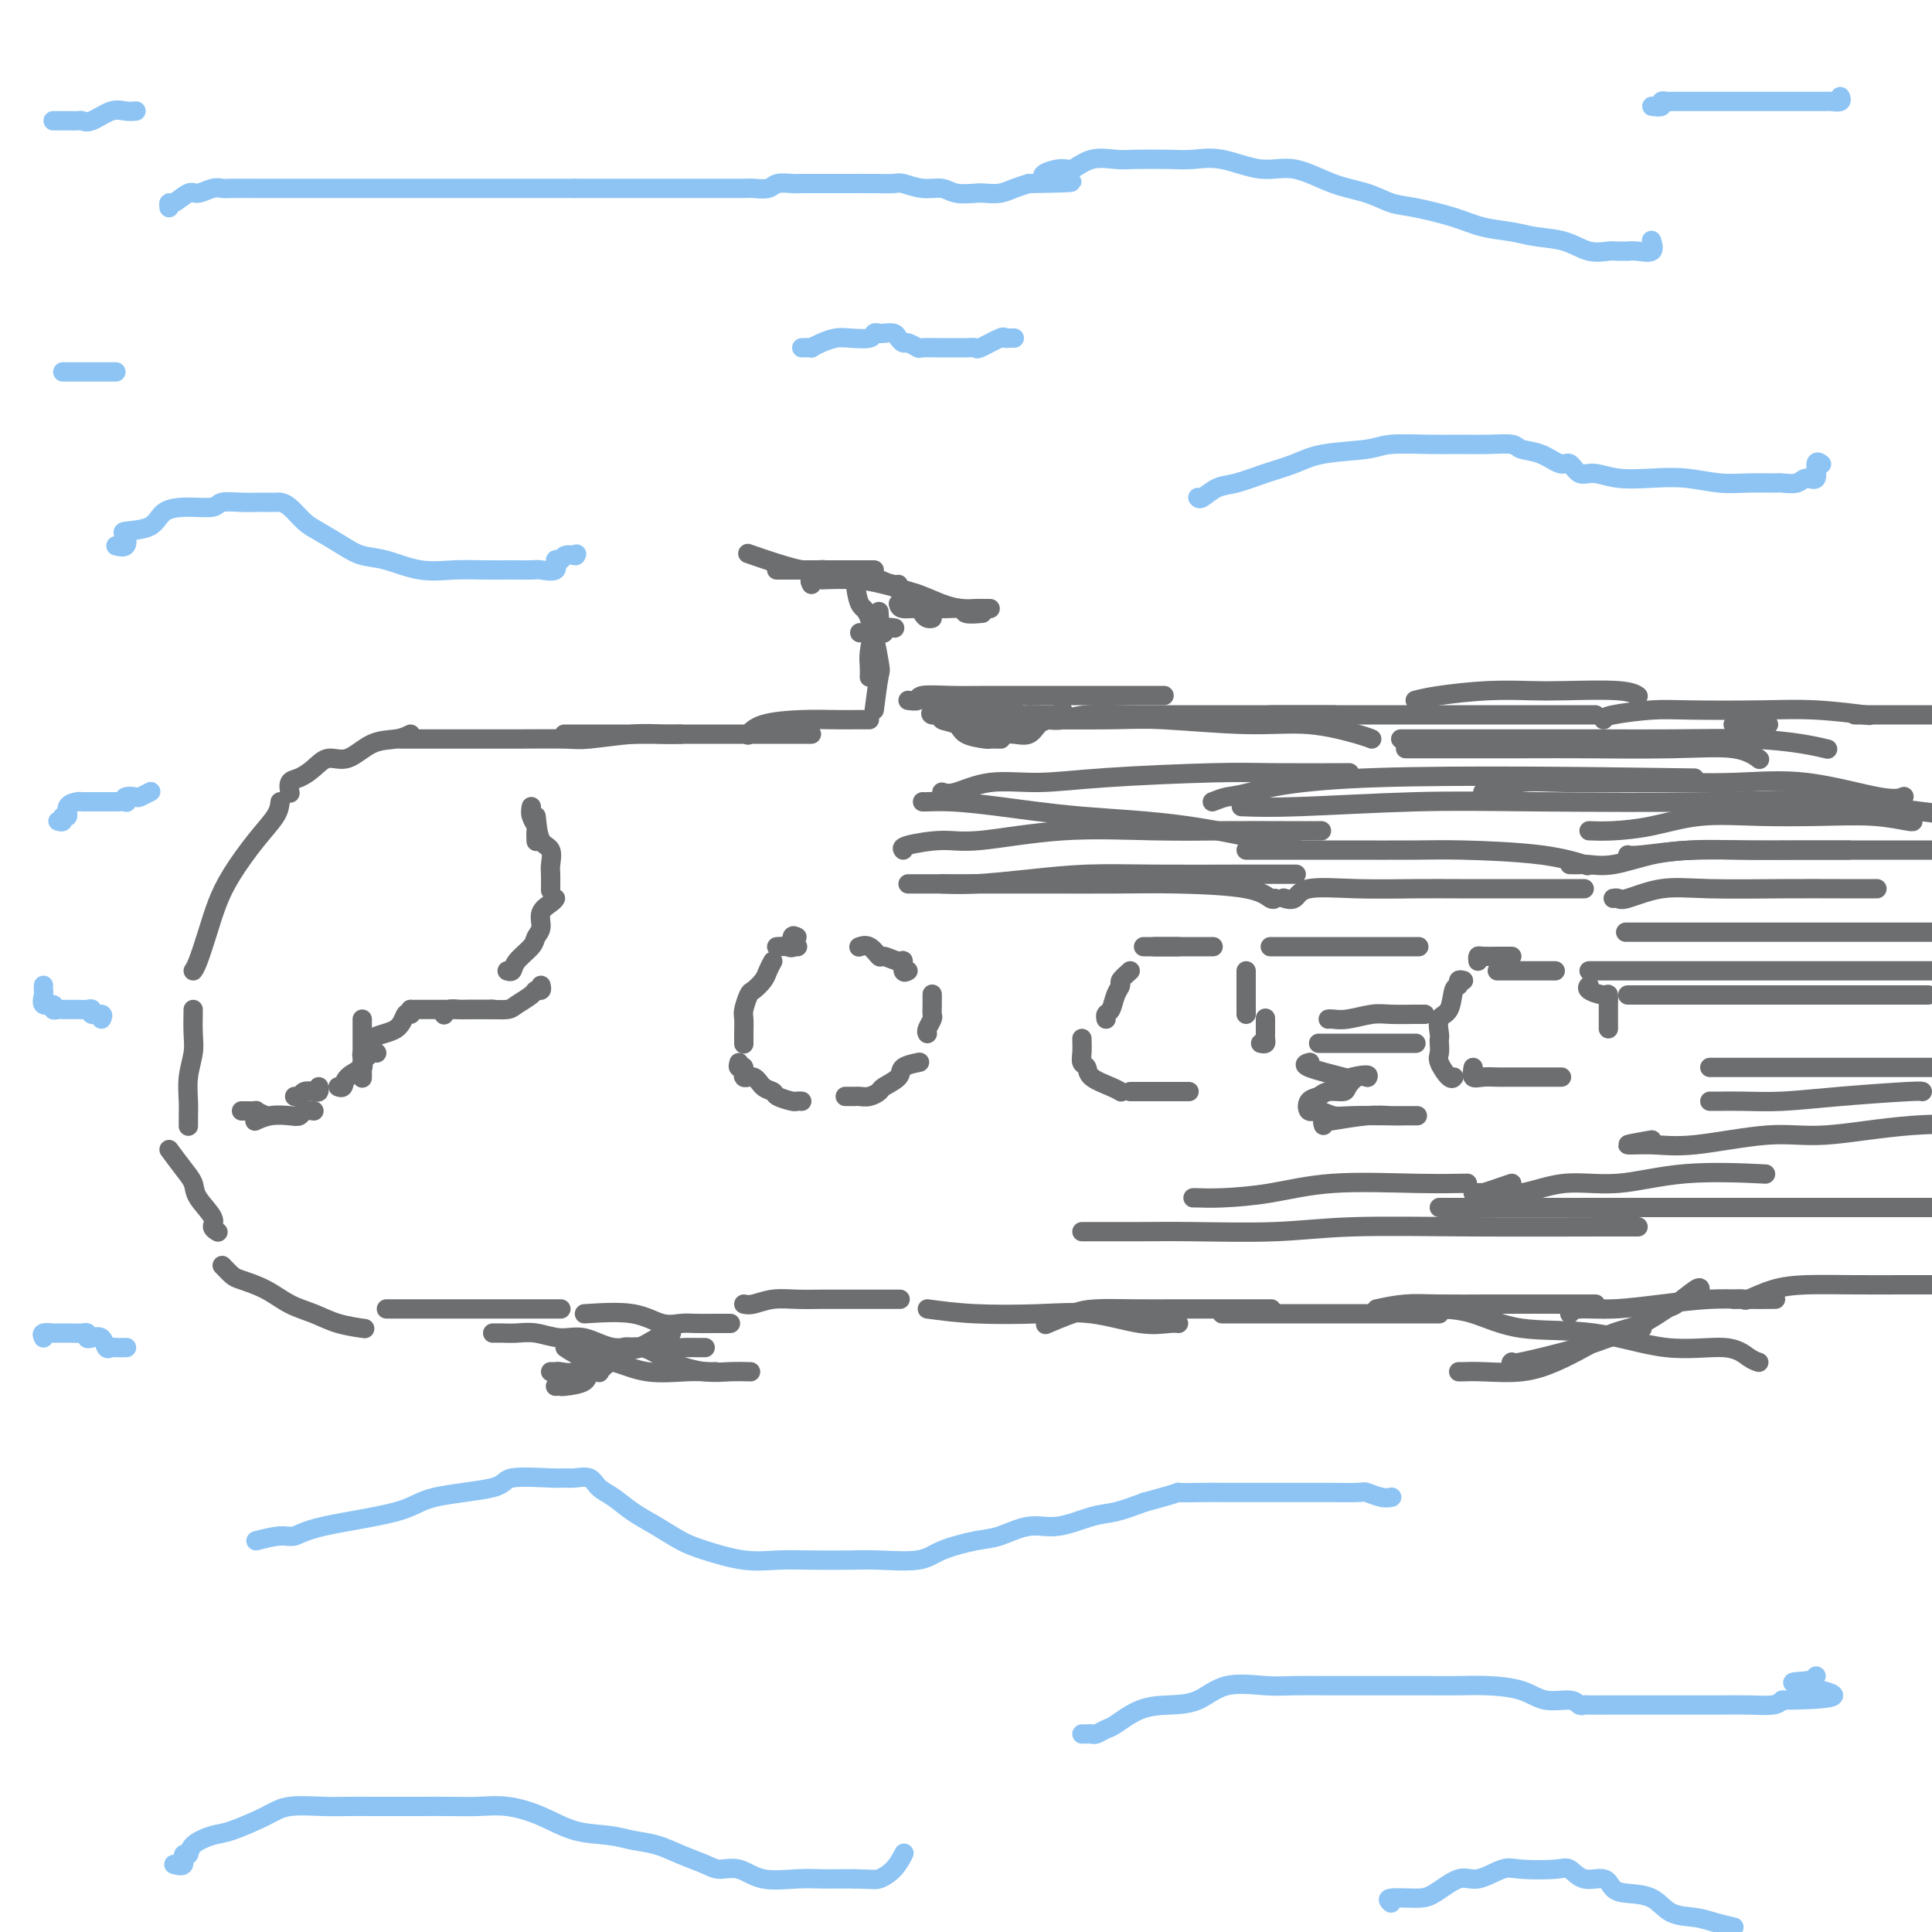 <svg viewBox='0 0 400 400' version='1.1' xmlns='http://www.w3.org/2000/svg' xmlns:xlink='http://www.w3.org/1999/xlink'><g fill='none' stroke='#6D6E70' stroke-width='4' stroke-linecap='round' stroke-linejoin='round'><path d='M180,149c-0.812,0.001 -1.624,0.002 -2,0c-0.376,-0.002 -0.315,-0.007 -1,0c-0.685,0.007 -2.117,0.027 -4,0c-1.883,-0.027 -4.216,-0.100 -7,0c-2.784,0.100 -6.019,0.373 -8,1c-1.981,0.627 -2.709,1.608 -3,2c-0.291,0.392 -0.146,0.196 0,0'/><path d='M168,152c-0.923,0.000 -1.847,0.000 -3,0c-1.153,0.000 -2.536,0.000 -4,0c-1.464,0.000 -3.011,0.000 -5,0c-1.989,0.000 -4.421,0.000 -7,0c-2.579,0.000 -5.304,0.000 -8,0c-2.696,0.000 -5.362,0.000 -9,0c-3.638,0.000 -8.249,0.000 -11,0c-2.751,0.000 -3.643,0.000 -4,0c-0.357,0.000 -0.178,0.000 0,0'/><path d='M141,152c-1.261,0.030 -2.521,0.061 -4,0c-1.479,-0.061 -3.176,-0.212 -6,0c-2.824,0.212 -6.775,0.789 -9,1c-2.225,0.211 -2.726,0.057 -5,0c-2.274,-0.057 -6.322,-0.015 -10,0c-3.678,0.015 -6.985,0.004 -10,0c-3.015,-0.004 -5.736,-0.001 -8,0c-2.264,0.001 -4.071,0.000 -5,0c-0.929,-0.000 -0.980,-0.000 -1,0c-0.020,0.000 -0.010,0.000 0,0'/><path d='M85,152c-0.826,0.404 -1.652,0.807 -3,1c-1.348,0.193 -3.218,0.174 -5,1c-1.782,0.826 -3.476,2.496 -5,3c-1.524,0.504 -2.878,-0.159 -4,0c-1.122,0.159 -2.013,1.139 -3,2c-0.987,0.861 -2.069,1.602 -3,2c-0.931,0.398 -1.712,0.453 -2,1c-0.288,0.547 -0.082,1.585 0,2c0.082,0.415 0.041,0.208 0,0'/><path d='M58,166c-0.100,0.875 -0.201,1.750 -1,3c-0.799,1.250 -2.298,2.873 -4,5c-1.702,2.127 -3.609,4.756 -5,7c-1.391,2.244 -2.268,4.104 -3,6c-0.732,1.896 -1.320,3.828 -2,6c-0.680,2.172 -1.452,4.585 -2,6c-0.548,1.415 -0.871,1.833 -1,2c-0.129,0.167 -0.065,0.084 0,0'/><path d='M40,209c-0.030,1.777 -0.061,3.553 0,5c0.061,1.447 0.212,2.563 0,4c-0.212,1.437 -0.789,3.194 -1,5c-0.211,1.806 -0.057,3.659 0,5c0.057,1.341 0.015,2.169 0,3c-0.015,0.831 -0.004,1.666 0,2c0.004,0.334 0.002,0.167 0,0'/><path d='M35,238c1.047,1.413 2.094,2.826 3,4c0.906,1.174 1.672,2.108 2,3c0.328,0.892 0.218,1.742 1,3c0.782,1.258 2.457,2.925 3,4c0.543,1.075 -0.046,1.559 0,2c0.046,0.441 0.727,0.840 1,1c0.273,0.160 0.136,0.080 0,0'/><path d='M46,262c0.739,0.772 1.477,1.543 2,2c0.523,0.457 0.830,0.598 2,1c1.170,0.402 3.204,1.064 5,2c1.796,0.936 3.354,2.146 5,3c1.646,0.854 3.379,1.353 5,2c1.621,0.647 3.129,1.444 5,2c1.871,0.556 4.106,0.873 5,1c0.894,0.127 0.447,0.063 0,0'/><path d='M80,271c1.780,0.000 3.560,0.000 5,0c1.440,0.000 2.539,0.000 5,0c2.461,0.000 6.285,0.000 9,0c2.715,-0.000 4.321,0.000 6,0c1.679,0.000 3.429,0.000 5,0c1.571,0.000 2.961,0.000 4,0c1.039,0.000 1.725,0.000 2,0c0.275,0.000 0.137,0.000 0,0'/><path d='M121,272c3.651,-0.226 7.302,-0.453 10,0c2.698,0.453 4.443,1.585 6,2c1.557,0.415 2.925,0.111 4,0c1.075,-0.111 1.855,-0.030 3,0c1.145,0.030 2.654,0.008 4,0c1.346,-0.008 2.527,-0.002 3,0c0.473,0.002 0.236,0.001 0,0'/><path d='M154,270c0.511,0.113 1.022,0.226 2,0c0.978,-0.226 2.423,-0.793 4,-1c1.577,-0.207 3.285,-0.056 5,0c1.715,0.056 3.437,0.015 5,0c1.563,-0.015 2.966,-0.004 5,0c2.034,0.004 4.700,0.001 6,0c1.300,-0.001 1.235,-0.000 2,0c0.765,0.000 2.362,0.000 3,0c0.638,-0.000 0.319,-0.000 0,0'/><path d='M192,271c3.019,0.406 6.037,0.813 10,1c3.963,0.187 8.869,0.155 13,0c4.131,-0.155 7.485,-0.434 11,0c3.515,0.434 7.190,1.580 10,2c2.810,0.420 4.757,0.113 6,0c1.243,-0.113 1.784,-0.032 2,0c0.216,0.032 0.108,0.016 0,0'/><path d='M217,274c-0.464,0.196 -0.928,0.392 0,0c0.928,-0.392 3.247,-1.373 5,-2c1.753,-0.627 2.940,-0.900 5,-1c2.060,-0.100 4.993,-0.027 8,0c3.007,0.027 6.087,0.007 9,0c2.913,-0.007 5.657,-0.002 9,0c3.343,0.002 7.285,0.001 9,0c1.715,-0.001 1.204,-0.000 1,0c-0.204,0.000 -0.102,0.000 0,0'/><path d='M253,272c0.797,0.000 1.593,0.000 3,0c1.407,0.000 3.423,0.000 6,0c2.577,0.000 5.713,-0.000 9,0c3.287,0.000 6.723,0.000 10,0c3.277,0.000 6.394,0.000 9,0c2.606,0.000 4.702,0.000 6,0c1.298,0.000 1.800,0.000 2,0c0.200,0.000 0.100,0.000 0,0'/><path d='M285,271c2.009,-0.423 4.017,-0.845 6,-1c1.983,-0.155 3.940,-0.041 7,0c3.060,0.041 7.223,0.011 10,0c2.777,-0.011 4.167,-0.003 7,0c2.833,0.003 7.109,0.001 10,0c2.891,-0.001 4.397,-0.000 5,0c0.603,0.000 0.301,0.000 0,0'/><path d='M325,272c0.286,-0.445 0.573,-0.890 2,-1c1.427,-0.110 3.995,0.114 7,0c3.005,-0.114 6.449,-0.566 10,-1c3.551,-0.434 7.210,-0.848 10,-1c2.790,-0.152 4.713,-0.041 7,0c2.287,0.041 4.939,0.012 6,0c1.061,-0.012 0.530,-0.006 0,0'/><path d='M188,145c0.875,0.113 1.750,0.226 2,0c0.250,-0.226 -0.127,-0.793 1,-1c1.127,-0.207 3.756,-0.056 6,0c2.244,0.056 4.104,0.015 8,0c3.896,-0.015 9.828,-0.004 14,0c4.172,0.004 6.582,0.001 10,0c3.418,-0.001 7.843,-0.000 10,0c2.157,0.000 2.045,0.000 2,0c-0.045,-0.000 -0.022,-0.000 0,0'/><path d='M217,149c0.908,0.113 1.816,0.226 3,0c1.184,-0.226 2.644,-0.793 5,-1c2.356,-0.207 5.607,-0.056 9,0c3.393,0.056 6.927,0.015 10,0c3.073,-0.015 5.685,-0.004 10,0c4.315,0.004 10.332,0.001 14,0c3.668,-0.001 4.988,-0.000 6,0c1.012,0.000 1.718,0.000 2,0c0.282,-0.000 0.141,-0.000 0,0'/><path d='M263,148c0.658,0.000 1.315,0.000 3,0c1.685,0.000 4.397,0.000 8,0c3.603,0.000 8.095,0.000 12,0c3.905,0.000 7.222,0.000 12,0c4.778,0.000 11.017,0.000 17,0c5.983,0.000 11.709,0.000 14,0c2.291,0.000 1.145,0.000 0,0'/><path d='M293,145c1.219,-0.310 2.437,-0.620 5,-1c2.563,-0.380 6.470,-0.830 10,-1c3.530,-0.170 6.683,-0.059 9,0c2.317,0.059 3.796,0.067 7,0c3.204,-0.067 8.132,-0.210 11,0c2.868,0.210 3.677,0.774 4,1c0.323,0.226 0.162,0.113 0,0'/><path d='M332,149c0.089,-0.310 0.177,-0.620 2,-1c1.823,-0.380 5.380,-0.830 8,-1c2.620,-0.170 4.304,-0.059 8,0c3.696,0.059 9.403,0.067 14,0c4.597,-0.067 8.084,-0.210 12,0c3.916,0.210 8.262,0.774 10,1c1.738,0.226 0.869,0.113 0,0'/><path d='M165,196c0.111,0.000 0.222,0.000 0,0c-0.222,0.000 -0.778,0.000 -1,0c-0.222,0.000 -0.111,0.000 0,0'/><path d='M160,199c-0.364,0.677 -0.728,1.354 -1,2c-0.272,0.646 -0.451,1.260 -1,2c-0.549,0.740 -1.468,1.605 -2,2c-0.532,0.395 -0.679,0.320 -1,1c-0.321,0.680 -0.818,2.116 -1,3c-0.182,0.884 -0.049,1.216 0,2c0.049,0.784 0.013,2.019 0,3c-0.013,0.981 -0.004,1.709 0,2c0.004,0.291 0.002,0.146 0,0'/><path d='M153,220c-0.126,0.487 -0.253,0.974 0,1c0.253,0.026 0.884,-0.411 1,0c0.116,0.411 -0.283,1.668 0,2c0.283,0.332 1.249,-0.261 2,0c0.751,0.261 1.286,1.376 2,2c0.714,0.624 1.607,0.756 2,1c0.393,0.244 0.288,0.601 1,1c0.712,0.399 2.242,0.839 3,1c0.758,0.161 0.742,0.043 1,0c0.258,-0.043 0.788,-0.012 1,0c0.212,0.012 0.106,0.006 0,0'/><path d='M175,227c0.328,-0.002 0.655,-0.004 1,0c0.345,0.004 0.706,0.013 1,0c0.294,-0.013 0.521,-0.048 1,0c0.479,0.048 1.211,0.178 2,0c0.789,-0.178 1.634,-0.664 2,-1c0.366,-0.336 0.253,-0.521 1,-1c0.747,-0.479 2.355,-1.252 3,-2c0.645,-0.748 0.328,-1.471 1,-2c0.672,-0.529 2.335,-0.866 3,-1c0.665,-0.134 0.333,-0.067 0,0'/><path d='M192,214c-0.113,-0.215 -0.226,-0.429 0,-1c0.226,-0.571 0.793,-1.498 1,-2c0.207,-0.502 0.056,-0.578 0,-1c-0.056,-0.422 -0.015,-1.191 0,-2c0.015,-0.809 0.004,-1.660 0,-2c-0.004,-0.340 -0.002,-0.170 0,0'/><path d='M188,201c-0.430,0.236 -0.860,0.472 -1,0c-0.140,-0.472 0.009,-1.651 0,-2c-0.009,-0.349 -0.178,0.131 -1,0c-0.822,-0.131 -2.298,-0.872 -3,-1c-0.702,-0.128 -0.632,0.357 -1,0c-0.368,-0.357 -1.176,-1.558 -2,-2c-0.824,-0.442 -1.664,-0.126 -2,0c-0.336,0.126 -0.168,0.063 0,0'/><path d='M165,194c-0.437,-0.226 -0.874,-0.453 -1,0c-0.126,0.453 0.059,1.585 0,2c-0.059,0.415 -0.362,0.112 -1,0c-0.638,-0.112 -1.611,-0.032 -2,0c-0.389,0.032 -0.195,0.016 0,0'/><path d='M234,201c-0.870,0.770 -1.739,1.540 -2,2c-0.261,0.460 0.088,0.610 0,1c-0.088,0.390 -0.612,1.019 -1,2c-0.388,0.981 -0.640,2.315 -1,3c-0.360,0.685 -0.828,0.723 -1,1c-0.172,0.277 -0.049,0.793 0,1c0.049,0.207 0.025,0.103 0,0'/><path d='M224,215c0.030,1.059 0.060,2.119 0,3c-0.060,0.881 -0.208,1.585 0,2c0.208,0.415 0.774,0.542 1,1c0.226,0.458 0.112,1.246 1,2c0.888,0.754 2.778,1.472 4,2c1.222,0.528 1.778,0.865 2,1c0.222,0.135 0.111,0.067 0,0'/><path d='M234,226c0.329,0.000 0.658,0.000 1,0c0.342,0.000 0.696,-0.000 1,0c0.304,0.000 0.558,0.000 1,0c0.442,0.000 1.071,0.000 2,0c0.929,0.000 2.156,0.000 3,0c0.844,0.000 1.304,0.000 2,0c0.696,0.000 1.627,0.000 2,0c0.373,0.000 0.186,0.000 0,0'/><path d='M261,216c0.423,0.087 0.845,0.174 1,0c0.155,-0.174 0.041,-0.607 0,-1c-0.041,-0.393 -0.011,-0.744 0,-1c0.011,-0.256 0.003,-0.415 0,-1c-0.003,-0.585 -0.001,-1.596 0,-2c0.001,-0.404 0.000,-0.202 0,0'/><path d='M244,196c-0.797,0.000 -1.594,0.000 -2,0c-0.406,0.000 -0.421,0.000 -1,0c-0.579,0.000 -1.722,0.000 -2,0c-0.278,0.000 0.310,0.000 0,0c-0.310,0.000 -1.517,0.000 -2,0c-0.483,0.000 -0.241,0.000 0,0'/><path d='M239,196c0.561,0.000 1.123,0.000 2,0c0.877,0.000 2.071,0.000 3,0c0.929,0.000 1.594,0.000 2,0c0.406,0.000 0.552,0.000 1,0c0.448,0.000 1.198,0.000 2,0c0.802,0.000 1.658,0.000 2,0c0.342,0.000 0.171,0.000 0,0'/><path d='M258,201c0.000,0.771 0.000,1.541 0,2c0.000,0.459 0.000,0.606 0,1c0.000,0.394 0.000,1.033 0,2c-0.000,0.967 0.000,2.260 0,3c0.000,0.740 0.000,0.926 0,1c0.000,0.074 0.000,0.037 0,0'/><path d='M303,203c-0.449,-0.113 -0.898,-0.225 -1,0c-0.102,0.225 0.145,0.789 0,1c-0.145,0.211 -0.680,0.070 -1,1c-0.320,0.930 -0.426,2.931 -1,4c-0.574,1.069 -1.618,1.207 -2,2c-0.382,0.793 -0.104,2.241 0,3c0.104,0.759 0.034,0.827 0,1c-0.034,0.173 -0.034,0.449 0,1c0.034,0.551 0.100,1.377 0,2c-0.100,0.623 -0.367,1.043 0,2c0.367,0.957 1.368,2.450 2,3c0.632,0.550 0.895,0.157 1,0c0.105,-0.157 0.053,-0.079 0,0'/><path d='M305,221c-0.146,0.845 -0.292,1.691 0,2c0.292,0.309 1.022,0.083 2,0c0.978,-0.083 2.204,-0.022 3,0c0.796,0.022 1.163,0.006 2,0c0.837,-0.006 2.144,-0.002 3,0c0.856,0.002 1.260,0.000 2,0c0.740,-0.000 1.815,-0.000 3,0c1.185,0.000 2.482,0.000 3,0c0.518,-0.000 0.259,-0.000 0,0'/><path d='M333,213c0.000,-0.759 0.000,-1.517 0,-2c-0.000,-0.483 -0.001,-0.689 0,-1c0.001,-0.311 0.003,-0.727 0,-1c-0.003,-0.273 -0.011,-0.402 0,-1c0.011,-0.598 0.042,-1.663 0,-2c-0.042,-0.337 -0.155,0.054 -1,0c-0.845,-0.054 -2.420,-0.553 -3,-1c-0.580,-0.447 -0.166,-0.842 0,-1c0.166,-0.158 0.083,-0.079 0,0'/><path d='M322,201c-1.079,0.000 -2.159,0.000 -3,0c-0.841,0.000 -1.445,-0.000 -2,0c-0.555,0.000 -1.063,0.000 -2,0c-0.937,0.000 -2.303,0.000 -3,0c-0.697,0.000 -0.726,0.000 -1,0c-0.274,0.000 -0.793,0.000 -1,0c-0.207,0.000 -0.104,0.000 0,0'/><path d='M306,199c-0.036,-0.423 -0.073,-0.845 0,-1c0.073,-0.155 0.254,-0.041 1,0c0.746,0.041 2.056,0.011 3,0c0.944,-0.011 1.524,-0.003 2,0c0.476,0.003 0.850,0.001 1,0c0.150,-0.001 0.075,-0.000 0,0'/><path d='M180,140c-0.006,0.168 -0.012,0.335 0,0c0.012,-0.335 0.042,-1.173 0,-2c-0.042,-0.827 -0.155,-1.644 0,-3c0.155,-1.356 0.578,-3.250 1,-4c0.422,-0.750 0.844,-0.356 1,-1c0.156,-0.644 0.044,-2.327 0,-3c-0.044,-0.673 -0.022,-0.337 0,0'/><path d='M181,147c0.376,-2.877 0.752,-5.754 1,-7c0.248,-1.246 0.368,-0.859 0,-3c-0.368,-2.141 -1.223,-6.808 -2,-9c-0.777,-2.192 -1.476,-1.907 -2,-3c-0.524,-1.093 -0.872,-3.563 -1,-5c-0.128,-1.437 -0.037,-1.839 0,-2c0.037,-0.161 0.018,-0.080 0,0'/><path d='M178,131c0.653,0.008 1.307,0.016 2,0c0.693,-0.016 1.426,-0.057 2,0c0.574,0.057 0.989,0.211 1,0c0.011,-0.211 -0.382,-0.788 0,-1c0.382,-0.212 1.538,-0.061 2,0c0.462,0.061 0.231,0.030 0,0'/><path d='M186,121c0.096,0.131 0.192,0.262 -1,0c-1.192,-0.262 -3.673,-0.919 -5,-1c-1.327,-0.081 -1.499,0.412 -3,0c-1.501,-0.412 -4.330,-1.729 -6,-2c-1.670,-0.271 -2.180,0.504 -5,0c-2.820,-0.504 -7.948,-2.287 -10,-3c-2.052,-0.713 -1.026,-0.357 0,0'/><path d='M181,118c-0.040,0.000 -0.079,0.000 -1,0c-0.921,0.000 -2.723,-0.000 -4,0c-1.277,0.000 -2.030,-0.000 -3,0c-0.970,0.000 -2.158,0.000 -3,0c-0.842,0.000 -1.338,0.000 -2,0c-0.662,0.000 -1.491,0.000 -2,0c-0.509,-0.000 -0.697,0.000 -1,0c-0.303,0.000 -0.720,0.000 -1,0c-0.280,0.000 -0.421,0.000 -1,0c-0.579,0.000 -1.594,0.000 -2,0c-0.406,0.000 -0.203,0.000 0,0'/><path d='M186,125c0.107,0.445 0.215,0.890 1,1c0.785,0.110 2.249,-0.114 3,0c0.751,0.114 0.789,0.567 1,1c0.211,0.433 0.595,0.847 1,1c0.405,0.153 0.830,0.044 1,0c0.170,-0.044 0.085,-0.022 0,0'/><path d='M168,121c-0.235,-0.421 -0.471,-0.843 0,-1c0.471,-0.157 1.647,-0.050 2,0c0.353,0.050 -0.118,0.044 1,0c1.118,-0.044 3.825,-0.127 6,0c2.175,0.127 3.818,0.465 6,1c2.182,0.535 4.903,1.268 7,2c2.097,0.732 3.571,1.464 5,2c1.429,0.536 2.814,0.876 4,1c1.186,0.124 2.174,0.033 3,0c0.826,-0.033 1.492,-0.009 2,0c0.508,0.009 0.860,0.003 1,0c0.140,-0.003 0.070,-0.001 0,0'/><path d='M177,120c0.064,0.056 0.129,0.113 1,0c0.871,-0.113 2.549,-0.394 4,0c1.451,0.394 2.677,1.464 4,2c1.323,0.536 2.744,0.540 4,1c1.256,0.460 2.348,1.377 3,2c0.652,0.623 0.865,0.951 2,1c1.135,0.049 3.191,-0.183 4,0c0.809,0.183 0.372,0.780 1,1c0.628,0.220 2.322,0.063 3,0c0.678,-0.063 0.339,-0.031 0,0'/><path d='M193,147c-0.249,0.449 -0.498,0.897 0,1c0.498,0.103 1.742,-0.140 2,0c0.258,0.140 -0.469,0.665 0,1c0.469,0.335 2.133,0.482 3,1c0.867,0.518 0.937,1.407 2,2c1.063,0.593 3.120,0.891 4,1c0.880,0.109 0.583,0.029 1,0c0.417,-0.029 1.548,-0.008 2,0c0.452,0.008 0.226,0.004 0,0'/><path d='M203,152c0.153,-0.004 0.306,-0.008 1,0c0.694,0.008 1.929,0.027 3,0c1.071,-0.027 1.978,-0.101 3,0c1.022,0.101 2.158,0.377 3,0c0.842,-0.377 1.389,-1.408 2,-2c0.611,-0.592 1.288,-0.746 2,-1c0.712,-0.254 1.461,-0.607 2,-1c0.539,-0.393 0.868,-0.827 1,-1c0.132,-0.173 0.066,-0.087 0,0'/><path d='M215,148c-0.308,0.022 -0.616,0.044 -1,0c-0.384,-0.044 -0.845,-0.155 -1,0c-0.155,0.155 -0.005,0.578 -1,1c-0.995,0.422 -3.136,0.845 -4,1c-0.864,0.155 -0.453,0.041 -1,0c-0.547,-0.041 -2.054,-0.011 -3,0c-0.946,0.011 -1.332,0.003 -2,0c-0.668,-0.003 -1.620,-0.001 -2,0c-0.380,0.001 -0.190,0.000 0,0'/><path d='M199,147c0.128,0.000 0.255,0.000 1,0c0.745,0.000 2.107,0.000 3,0c0.893,0.000 1.317,0.000 2,0c0.683,0.000 1.624,0.000 2,0c0.376,0.000 0.188,0.000 0,0'/><path d='M203,147c0.019,0.016 0.039,0.033 -1,0c-1.039,-0.033 -3.136,-0.114 -4,0c-0.864,0.114 -0.493,0.423 -1,0c-0.507,-0.423 -1.891,-1.577 -2,-2c-0.109,-0.423 1.057,-0.113 2,0c0.943,0.113 1.664,0.030 3,0c1.336,-0.030 3.286,-0.008 5,0c1.714,0.008 3.192,0.002 4,0c0.808,-0.002 0.945,-0.001 1,0c0.055,0.001 0.027,0.000 0,0'/><path d='M210,148c0.837,0.000 1.675,0.000 2,0c0.325,0.000 0.139,0.000 1,0c0.861,0.000 2.770,0.000 4,0c1.230,0.000 1.780,0.000 2,0c0.220,0.000 0.110,0.000 0,0'/><path d='M110,167c-0.113,0.633 -0.226,1.266 0,2c0.226,0.734 0.793,1.568 1,2c0.207,0.432 0.056,0.463 0,1c-0.056,0.537 -0.016,1.582 0,2c0.016,0.418 0.008,0.209 0,0'/><path d='M111,169c0.196,1.968 0.392,3.936 1,5c0.608,1.064 1.627,1.224 2,2c0.373,0.776 0.100,2.167 0,3c-0.100,0.833 -0.027,1.109 0,2c0.027,0.891 0.008,2.397 0,3c-0.008,0.603 -0.004,0.301 0,0'/><path d='M115,186c-0.189,0.274 -0.377,0.548 -1,1c-0.623,0.452 -1.680,1.083 -2,2c-0.320,0.917 0.097,2.120 0,3c-0.097,0.880 -0.709,1.437 -1,2c-0.291,0.563 -0.260,1.131 -1,2c-0.740,0.869 -2.250,2.037 -3,3c-0.750,0.963 -0.740,1.721 -1,2c-0.260,0.279 -0.788,0.080 -1,0c-0.212,-0.080 -0.106,-0.040 0,0'/><path d='M112,204c0.105,0.439 0.209,0.878 0,1c-0.209,0.122 -0.733,-0.072 -1,0c-0.267,0.072 -0.279,0.412 -1,1c-0.721,0.588 -2.152,1.426 -3,2c-0.848,0.574 -1.113,0.885 -2,1c-0.887,0.115 -2.396,0.033 -3,0c-0.604,-0.033 -0.302,-0.016 0,0'/><path d='M102,209c-0.552,0.002 -1.104,0.004 -2,0c-0.896,-0.004 -2.135,-0.015 -3,0c-0.865,0.015 -1.356,0.056 -2,0c-0.644,-0.056 -1.443,-0.207 -2,0c-0.557,0.207 -0.874,0.774 -1,1c-0.126,0.226 -0.063,0.113 0,0'/><path d='M102,209c0.233,0.000 0.466,0.000 0,0c-0.466,0.000 -1.631,0.000 -3,0c-1.369,-0.000 -2.941,0.000 -4,0c-1.059,0.000 -1.603,0.000 -3,0c-1.397,0.000 -3.645,-0.000 -5,0c-1.355,0.000 -1.816,0.000 -2,0c-0.184,0.000 -0.092,0.000 0,0'/><path d='M85,209c0.089,0.504 0.178,1.008 0,1c-0.178,-0.008 -0.622,-0.528 -1,0c-0.378,0.528 -0.690,2.103 -2,3c-1.310,0.897 -3.619,1.117 -5,2c-1.381,0.883 -1.833,2.430 -2,3c-0.167,0.570 -0.048,0.163 0,0c0.048,-0.163 0.024,-0.081 0,0'/><path d='M75,211c0.000,0.768 0.000,1.536 0,2c0.000,0.464 0.000,0.625 0,1c0.000,0.375 0.000,0.964 0,1c0.000,0.036 0.000,-0.480 0,0c-0.000,0.480 0.000,1.957 0,3c0.000,1.043 0.000,1.651 0,2c0.000,0.349 0.000,0.440 0,1c0.000,0.560 0.000,1.589 0,2c0.000,0.411 0.000,0.206 0,0'/><path d='M78,218c-0.173,-0.208 -0.347,-0.416 -1,0c-0.653,0.416 -1.786,1.456 -2,2c-0.214,0.544 0.492,0.590 0,1c-0.492,0.410 -2.184,1.182 -3,2c-0.816,0.818 -0.758,1.682 -1,2c-0.242,0.318 -0.783,0.091 -1,0c-0.217,-0.091 -0.108,-0.045 0,0'/><path d='M66,225c0.059,0.415 0.117,0.829 0,1c-0.117,0.171 -0.410,0.098 -1,0c-0.590,-0.098 -1.478,-0.222 -2,0c-0.522,0.222 -0.679,0.791 -1,1c-0.321,0.209 -0.806,0.060 -1,0c-0.194,-0.060 -0.097,-0.030 0,0'/><path d='M65,230c-0.767,-0.111 -1.533,-0.222 -2,0c-0.467,0.222 -0.633,0.778 -1,1c-0.367,0.222 -0.935,0.112 -2,0c-1.065,-0.112 -2.626,-0.226 -4,0c-1.374,0.226 -2.562,0.792 -3,1c-0.438,0.208 -0.125,0.060 0,0c0.125,-0.060 0.063,-0.030 0,0'/><path d='M55,231c-0.898,-0.423 -1.796,-0.845 -2,-1c-0.204,-0.155 0.285,-0.041 0,0c-0.285,0.041 -1.346,0.011 -2,0c-0.654,-0.011 -0.901,-0.003 -1,0c-0.099,0.003 -0.049,0.002 0,0'/><path d='M117,279c1.166,0.793 2.332,1.585 4,2c1.668,0.415 3.838,0.451 6,1c2.162,0.549 4.317,1.611 7,2c2.683,0.389 5.894,0.104 8,0c2.106,-0.104 3.105,-0.028 4,0c0.895,0.028 1.684,0.008 2,0c0.316,-0.008 0.158,-0.004 0,0'/><path d='M102,276c0.594,-0.009 1.189,-0.019 2,0c0.811,0.019 1.839,0.066 3,0c1.161,-0.066 2.455,-0.244 4,0c1.545,0.244 3.341,0.912 5,1c1.659,0.088 3.181,-0.403 5,0c1.819,0.403 3.934,1.702 6,2c2.066,0.298 4.081,-0.403 6,0c1.919,0.403 3.741,1.912 6,3c2.259,1.088 4.956,1.756 7,2c2.044,0.244 3.435,0.066 5,0c1.565,-0.066 3.304,-0.019 4,0c0.696,0.019 0.348,0.009 0,0'/><path d='M146,279c-0.674,0.004 -1.349,0.008 -2,0c-0.651,-0.008 -1.280,-0.029 -2,0c-0.720,0.029 -1.532,0.106 -3,0c-1.468,-0.106 -3.591,-0.396 -6,0c-2.409,0.396 -5.103,1.479 -7,2c-1.897,0.521 -2.995,0.479 -4,1c-1.005,0.521 -1.916,1.604 -3,2c-1.084,0.396 -2.342,0.106 -3,0c-0.658,-0.106 -0.716,-0.029 -1,0c-0.284,0.029 -0.796,0.008 -1,0c-0.204,-0.008 -0.102,-0.004 0,0'/><path d='M139,276c-0.886,0.176 -1.773,0.352 -3,1c-1.227,0.648 -2.796,1.768 -4,2c-1.204,0.232 -2.043,-0.423 -3,0c-0.957,0.423 -2.032,1.924 -3,3c-0.968,1.076 -1.829,1.728 -2,2c-0.171,0.272 0.347,0.164 0,0c-0.347,-0.164 -1.561,-0.384 -2,0c-0.439,0.384 -0.104,1.371 -1,2c-0.896,0.629 -3.024,0.901 -4,1c-0.976,0.099 -0.801,0.027 -1,0c-0.199,-0.027 -0.771,-0.008 -1,0c-0.229,0.008 -0.114,0.004 0,0'/><path d='M293,271c1.528,-0.024 3.057,-0.047 5,0c1.943,0.047 4.301,0.165 7,1c2.699,0.835 5.738,2.388 10,3c4.262,0.612 9.748,0.283 15,1c5.252,0.717 10.269,2.479 15,3c4.731,0.521 9.175,-0.201 12,0c2.825,0.201 4.030,1.323 5,2c0.970,0.677 1.706,0.908 2,1c0.294,0.092 0.147,0.046 0,0'/><path d='M352,267c0.000,-0.331 0.000,-0.662 -1,0c-1.000,0.662 -3.000,2.316 -4,3c-1.000,0.684 -1.000,0.399 -2,1c-1.000,0.601 -3.002,2.088 -5,3c-1.998,0.912 -3.994,1.250 -6,2c-2.006,0.750 -4.022,1.914 -6,3c-1.978,1.086 -3.917,2.095 -6,3c-2.083,0.905 -4.310,1.707 -7,2c-2.690,0.293 -5.845,0.079 -8,0c-2.155,-0.079 -3.311,-0.021 -4,0c-0.689,0.021 -0.911,0.006 -1,0c-0.089,-0.006 -0.044,-0.003 0,0'/><path d='M340,275c-0.904,0.346 -1.808,0.691 -3,1c-1.192,0.309 -2.673,0.580 -4,1c-1.327,0.420 -2.500,0.989 -6,2c-3.500,1.011 -9.327,2.465 -12,3c-2.673,0.535 -2.192,0.153 -2,0c0.192,-0.153 0.096,-0.076 0,0'/><path d='M359,269c0.844,-0.053 1.687,-0.105 2,0c0.313,0.105 0.095,0.368 1,0c0.905,-0.368 2.932,-1.367 5,-2c2.068,-0.633 4.179,-0.902 7,-1c2.821,-0.098 6.354,-0.026 10,0c3.646,0.026 7.405,0.007 10,0c2.595,-0.007 4.027,-0.002 5,0c0.973,0.002 1.486,0.001 2,0'/><path d='M384,148c0.896,0.000 1.793,0.000 2,0c0.207,0.000 -0.274,0.000 0,0c0.274,0.000 1.305,0.000 3,0c1.695,0.000 4.056,0.000 6,0c1.944,0.000 3.472,0.000 5,0'/><path d='M359,150c-0.152,0.000 -0.303,0.000 0,0c0.303,0.000 1.061,0.000 2,0c0.939,0.000 2.061,0.000 3,0c0.939,0.000 1.697,0.000 2,0c0.303,0.000 0.152,0.000 0,0'/></g>
<g fill='none' stroke='#8DC4F4' stroke-width='4' stroke-linecap='round' stroke-linejoin='round'><path d='M35,43c-0.033,-0.486 -0.066,-0.971 0,-1c0.066,-0.029 0.231,0.399 1,0c0.769,-0.399 2.143,-1.623 3,-2c0.857,-0.377 1.199,0.095 2,0c0.801,-0.095 2.062,-0.758 3,-1c0.938,-0.242 1.554,-0.065 2,0c0.446,0.065 0.721,0.017 2,0c1.279,-0.017 3.561,-0.005 5,0c1.439,0.005 2.035,0.001 3,0c0.965,-0.001 2.298,-0.000 4,0c1.702,0.000 3.773,0.000 5,0c1.227,-0.000 1.611,-0.000 3,0c1.389,0.000 3.785,0.000 5,0c1.215,-0.000 1.250,-0.000 2,0c0.750,0.000 2.216,0.000 3,0c0.784,-0.000 0.886,-0.000 1,0c0.114,0.000 0.239,0.000 1,0c0.761,-0.000 2.156,-0.000 3,0c0.844,0.000 1.136,0.000 2,0c0.864,-0.000 2.299,-0.000 4,0c1.701,0.000 3.667,0.000 5,0c1.333,-0.000 2.033,-0.000 3,0c0.967,0.000 2.203,0.000 3,0c0.797,-0.000 1.157,-0.000 2,0c0.843,0.000 2.169,0.000 3,0c0.831,-0.000 1.167,-0.000 2,0c0.833,0.000 2.162,0.000 3,0c0.838,-0.000 1.183,-0.000 2,0c0.817,0.000 2.105,0.000 3,0c0.895,0.000 1.399,0.000 2,0c0.601,0.000 1.301,0.000 2,0'/><path d='M119,39c12.630,-0.000 6.706,-0.000 5,0c-1.706,0.000 0.806,0.000 2,0c1.194,-0.000 1.069,-0.000 2,0c0.931,0.000 2.917,0.000 4,0c1.083,-0.000 1.261,-0.000 2,0c0.739,0.000 2.038,0.000 4,0c1.962,-0.000 4.586,-0.000 6,0c1.414,0.000 1.618,0.000 2,0c0.382,-0.000 0.940,-0.000 2,0c1.060,0.000 2.620,0.001 3,0c0.380,-0.001 -0.419,-0.004 0,0c0.419,0.004 2.056,0.015 3,0c0.944,-0.015 1.196,-0.057 2,0c0.804,0.057 2.161,0.211 3,0c0.839,-0.211 1.158,-0.789 2,-1c0.842,-0.211 2.205,-0.057 3,0c0.795,0.057 1.023,0.015 2,0c0.977,-0.015 2.703,-0.004 4,0c1.297,0.004 2.166,-0.000 3,0c0.834,0.000 1.632,0.004 3,0c1.368,-0.004 3.304,-0.016 5,0c1.696,0.016 3.152,0.061 4,0c0.848,-0.061 1.088,-0.226 2,0c0.912,0.226 2.494,0.845 4,1c1.506,0.155 2.934,-0.154 4,0c1.066,0.154 1.769,0.770 3,1c1.231,0.230 2.990,0.073 4,0c1.010,-0.073 1.271,-0.061 2,0c0.729,0.061 1.927,0.170 3,0c1.073,-0.170 2.021,-0.620 3,-1c0.979,-0.380 1.990,-0.690 3,-1'/><path d='M213,38c15.363,-0.251 6.770,-0.379 4,-1c-2.770,-0.621 0.282,-1.736 2,-2c1.718,-0.264 2.101,0.321 3,0c0.899,-0.321 2.315,-1.550 4,-2c1.685,-0.450 3.641,-0.123 5,0c1.359,0.123 2.123,0.041 4,0c1.877,-0.041 4.869,-0.042 7,0c2.131,0.042 3.400,0.126 5,0c1.600,-0.126 3.529,-0.463 6,0c2.471,0.463 5.483,1.725 8,2c2.517,0.275 4.539,-0.435 7,0c2.461,0.435 5.361,2.017 8,3c2.639,0.983 5.019,1.366 7,2c1.981,0.634 3.565,1.518 5,2c1.435,0.482 2.720,0.563 5,1c2.280,0.437 5.554,1.229 8,2c2.446,0.771 4.064,1.521 6,2c1.936,0.479 4.189,0.689 6,1c1.811,0.311 3.181,0.724 5,1c1.819,0.276 4.089,0.414 6,1c1.911,0.586 3.463,1.621 5,2c1.537,0.379 3.057,0.101 4,0c0.943,-0.101 1.308,-0.025 2,0c0.692,0.025 1.713,-0.001 2,0c0.287,0.001 -0.158,0.028 0,0c0.158,-0.028 0.919,-0.111 2,0c1.081,0.111 2.483,0.414 3,0c0.517,-0.414 0.148,-1.547 0,-2c-0.148,-0.453 -0.074,-0.227 0,0'/><path d='M248,103c0.166,0.209 0.333,0.418 1,0c0.667,-0.418 1.836,-1.464 3,-2c1.164,-0.536 2.325,-0.563 4,-1c1.675,-0.437 3.865,-1.284 6,-2c2.135,-0.716 4.216,-1.302 6,-2c1.784,-0.698 3.273,-1.508 6,-2c2.727,-0.492 6.692,-0.668 9,-1c2.308,-0.332 2.958,-0.822 5,-1c2.042,-0.178 5.476,-0.044 8,0c2.524,0.044 4.138,-0.001 6,0c1.862,0.001 3.973,0.047 6,0c2.027,-0.047 3.971,-0.186 5,0c1.029,0.186 1.143,0.699 2,1c0.857,0.301 2.458,0.391 4,1c1.542,0.609 3.025,1.736 4,2c0.975,0.264 1.441,-0.335 2,0c0.559,0.335 1.210,1.606 2,2c0.790,0.394 1.718,-0.087 3,0c1.282,0.087 2.918,0.741 5,1c2.082,0.259 4.610,0.122 7,0c2.390,-0.122 4.641,-0.229 7,0c2.359,0.229 4.824,0.795 7,1c2.176,0.205 4.063,0.050 6,0c1.937,-0.050 3.924,0.004 5,0c1.076,-0.004 1.240,-0.065 2,0c0.760,0.065 2.116,0.256 3,0c0.884,-0.256 1.295,-0.958 2,-1c0.705,-0.042 1.704,0.576 2,0c0.296,-0.576 -0.113,-2.347 0,-3c0.113,-0.653 0.746,-0.186 1,0c0.254,0.186 0.127,0.093 0,0'/><path d='M24,113c0.809,0.198 1.618,0.397 2,0c0.382,-0.397 0.337,-1.389 0,-2c-0.337,-0.611 -0.966,-0.842 0,-1c0.966,-0.158 3.527,-0.242 5,-1c1.473,-0.758 1.857,-2.189 3,-3c1.143,-0.811 3.044,-1.002 5,-1c1.956,0.002 3.967,0.197 5,0c1.033,-0.197 1.089,-0.785 2,-1c0.911,-0.215 2.678,-0.058 4,0c1.322,0.058 2.199,0.015 3,0c0.801,-0.015 1.526,-0.003 2,0c0.474,0.003 0.697,-0.003 1,0c0.303,0.003 0.687,0.016 1,0c0.313,-0.016 0.555,-0.062 1,0c0.445,0.062 1.094,0.230 2,1c0.906,0.770 2.070,2.141 3,3c0.930,0.859 1.625,1.204 3,2c1.375,0.796 3.430,2.041 5,3c1.570,0.959 2.655,1.630 4,2c1.345,0.370 2.950,0.439 5,1c2.050,0.561 4.545,1.615 7,2c2.455,0.385 4.869,0.103 7,0c2.131,-0.103 3.980,-0.025 6,0c2.020,0.025 4.211,-0.001 6,0c1.789,0.001 3.176,0.029 4,0c0.824,-0.029 1.084,-0.117 2,0c0.916,0.117 2.487,0.438 3,0c0.513,-0.438 -0.034,-1.634 0,-2c0.034,-0.366 0.648,0.098 1,0c0.352,-0.098 0.441,-0.757 1,-1c0.559,-0.243 1.588,-0.069 2,0c0.412,0.069 0.206,0.035 0,0'/><path d='M119,115c0.667,-0.500 0.333,-0.250 0,0'/><path d='M53,319c1.844,-0.465 3.689,-0.929 5,-1c1.311,-0.071 2.090,0.252 3,0c0.910,-0.252 1.953,-1.080 6,-2c4.047,-0.920 11.098,-1.931 15,-3c3.902,-1.069 4.656,-2.196 8,-3c3.344,-0.804 9.279,-1.287 12,-2c2.721,-0.713 2.227,-1.657 4,-2c1.773,-0.343 5.811,-0.086 8,0c2.189,0.086 2.528,-0.000 3,0c0.472,0.000 1.076,0.086 2,0c0.924,-0.086 2.167,-0.344 3,0c0.833,0.344 1.254,1.289 2,2c0.746,0.711 1.816,1.187 3,2c1.184,0.813 2.482,1.963 4,3c1.518,1.037 3.258,1.963 5,3c1.742,1.037 3.488,2.187 5,3c1.512,0.813 2.792,1.290 5,2c2.208,0.710 5.346,1.654 8,2c2.654,0.346 4.825,0.094 7,0c2.175,-0.094 4.353,-0.031 7,0c2.647,0.031 5.761,0.029 8,0c2.239,-0.029 3.601,-0.086 6,0c2.399,0.086 5.834,0.316 8,0c2.166,-0.316 3.062,-1.179 5,-2c1.938,-0.821 4.916,-1.600 7,-2c2.084,-0.400 3.273,-0.421 5,-1c1.727,-0.579 3.993,-1.716 6,-2c2.007,-0.284 3.754,0.285 6,0c2.246,-0.285 4.989,-1.423 7,-2c2.011,-0.577 3.289,-0.593 5,-1c1.711,-0.407 3.856,-1.203 6,-2'/><path d='M237,311c8.608,-2.309 6.629,-2.083 7,-2c0.371,0.083 3.093,0.022 5,0c1.907,-0.022 3.000,-0.006 5,0c2.000,0.006 4.907,0.002 7,0c2.093,-0.002 3.371,-0.002 5,0c1.629,0.002 3.609,0.004 5,0c1.391,-0.004 2.194,-0.015 4,0c1.806,0.015 4.614,0.057 6,0c1.386,-0.057 1.351,-0.211 2,0c0.649,0.211 1.982,0.788 3,1c1.018,0.212 1.719,0.061 2,0c0.281,-0.061 0.140,-0.030 0,0'/><path d='M224,359c0.326,0.008 0.651,0.015 1,0c0.349,-0.015 0.720,-0.053 1,0c0.280,0.053 0.467,0.196 1,0c0.533,-0.196 1.411,-0.733 2,-1c0.589,-0.267 0.888,-0.265 2,-1c1.112,-0.735 3.038,-2.207 5,-3c1.962,-0.793 3.960,-0.906 6,-1c2.040,-0.094 4.120,-0.169 6,-1c1.880,-0.831 3.558,-2.419 6,-3c2.442,-0.581 5.646,-0.156 8,0c2.354,0.156 3.856,0.042 6,0c2.144,-0.042 4.929,-0.011 7,0c2.071,0.011 3.429,0.003 6,0c2.571,-0.003 6.354,0.001 9,0c2.646,-0.001 4.156,-0.007 6,0c1.844,0.007 4.024,0.025 6,0c1.976,-0.025 3.748,-0.094 6,0c2.252,0.094 4.985,0.351 7,1c2.015,0.649 3.311,1.691 5,2c1.689,0.309 3.771,-0.113 5,0c1.229,0.113 1.606,0.762 2,1c0.394,0.238 0.806,0.064 1,0c0.194,-0.064 0.169,-0.017 1,0c0.831,0.017 2.516,0.005 4,0c1.484,-0.005 2.766,-0.001 4,0c1.234,0.001 2.421,0.001 5,0c2.579,-0.001 6.550,-0.003 9,0c2.450,0.003 3.378,0.011 5,0c1.622,-0.011 3.937,-0.041 6,0c2.063,0.041 3.875,0.155 5,0c1.125,-0.155 1.562,-0.577 2,-1'/><path d='M369,352c18.668,-0.171 7.839,-2.097 4,-3c-3.839,-0.903 -0.687,-0.781 1,-1c1.687,-0.219 1.911,-0.777 2,-1c0.089,-0.223 0.045,-0.112 0,0'/><path d='M36,386c0.875,0.239 1.750,0.477 2,0c0.250,-0.477 -0.124,-1.670 0,-2c0.124,-0.330 0.746,0.204 1,0c0.254,-0.204 0.140,-1.144 1,-2c0.860,-0.856 2.694,-1.627 4,-2c1.306,-0.373 2.084,-0.349 4,-1c1.916,-0.651 4.969,-1.978 7,-3c2.031,-1.022 3.039,-1.738 5,-2c1.961,-0.262 4.876,-0.070 7,0c2.124,0.070 3.459,0.019 5,0c1.541,-0.019 3.289,-0.005 5,0c1.711,0.005 3.386,-0.000 5,0c1.614,0.000 3.168,0.005 5,0c1.832,-0.005 3.944,-0.019 6,0c2.056,0.019 4.058,0.071 6,0c1.942,-0.071 3.824,-0.265 6,0c2.176,0.265 4.647,0.987 7,2c2.353,1.013 4.589,2.316 7,3c2.411,0.684 4.999,0.750 7,1c2.001,0.250 3.416,0.684 5,1c1.584,0.316 3.336,0.513 5,1c1.664,0.487 3.240,1.262 5,2c1.760,0.738 3.705,1.437 5,2c1.295,0.563 1.939,0.988 3,1c1.061,0.012 2.537,-0.389 4,0c1.463,0.389 2.911,1.568 5,2c2.089,0.432 4.818,0.116 7,0c2.182,-0.116 3.818,-0.031 5,0c1.182,0.031 1.909,0.009 3,0c1.091,-0.009 2.545,-0.004 4,0'/><path d='M177,389c3.922,0.073 4.226,0.257 5,0c0.774,-0.257 2.016,-0.954 3,-2c0.984,-1.046 1.710,-2.442 2,-3c0.290,-0.558 0.145,-0.279 0,0'/><path d='M9,277c-0.204,-0.423 -0.407,-0.845 0,-1c0.407,-0.155 1.426,-0.041 2,0c0.574,0.041 0.704,0.010 1,0c0.296,-0.010 0.758,0.001 1,0c0.242,-0.001 0.263,-0.014 1,0c0.737,0.014 2.190,0.054 3,0c0.810,-0.054 0.976,-0.203 1,0c0.024,0.203 -0.095,0.758 0,1c0.095,0.242 0.406,0.170 1,0c0.594,-0.170 1.473,-0.438 2,0c0.527,0.438 0.702,1.581 1,2c0.298,0.419 0.719,0.112 1,0c0.281,-0.112 0.422,-0.030 1,0c0.578,0.030 1.594,0.009 2,0c0.406,-0.009 0.203,-0.004 0,0'/><path d='M21,211c0.231,-0.453 0.463,-0.906 0,-1c-0.463,-0.094 -1.619,0.171 -2,0c-0.381,-0.171 0.014,-0.778 0,-1c-0.014,-0.222 -0.437,-0.060 -1,0c-0.563,0.060 -1.265,0.017 -2,0c-0.735,-0.017 -1.501,-0.009 -2,0c-0.499,0.009 -0.730,0.018 -1,0c-0.270,-0.018 -0.580,-0.064 -1,0c-0.420,0.064 -0.950,0.239 -1,0c-0.050,-0.239 0.379,-0.891 0,-1c-0.379,-0.109 -1.566,0.324 -2,0c-0.434,-0.324 -0.116,-1.407 0,-2c0.116,-0.593 0.031,-0.698 0,-1c-0.031,-0.302 -0.009,-0.801 0,-1c0.009,-0.199 0.004,-0.100 0,0'/><path d='M12,170c0.457,0.127 0.914,0.255 1,0c0.086,-0.255 -0.198,-0.891 0,-1c0.198,-0.109 0.879,0.311 1,0c0.121,-0.311 -0.320,-1.351 0,-2c0.320,-0.649 1.399,-0.906 2,-1c0.601,-0.094 0.724,-0.025 1,0c0.276,0.025 0.704,0.007 1,0c0.296,-0.007 0.459,-0.002 1,0c0.541,0.002 1.459,0.000 2,0c0.541,-0.000 0.706,0.001 1,0c0.294,-0.001 0.718,-0.004 1,0c0.282,0.004 0.422,0.015 1,0c0.578,-0.015 1.592,-0.056 2,0c0.408,0.056 0.208,0.207 0,0c-0.208,-0.207 -0.423,-0.774 0,-1c0.423,-0.226 1.485,-0.112 2,0c0.515,0.112 0.485,0.223 1,0c0.515,-0.223 1.576,-0.778 2,-1c0.424,-0.222 0.212,-0.111 0,0'/><path d='M13,77c0.214,0.000 0.428,0.000 1,0c0.572,0.000 1.501,0.000 2,0c0.499,0.000 0.567,0.000 1,0c0.433,0.000 1.230,0.000 2,0c0.770,0.000 1.513,0.000 2,0c0.487,0.000 0.718,0.000 1,0c0.282,0.000 0.614,0.000 1,0c0.386,0.000 0.824,0.000 1,0c0.176,0.000 0.088,0.000 0,0'/><path d='M11,25c0.325,-0.000 0.650,-0.001 1,0c0.350,0.001 0.725,0.002 1,0c0.275,-0.002 0.450,-0.008 1,0c0.550,0.008 1.473,0.030 2,0c0.527,-0.030 0.656,-0.113 1,0c0.344,0.113 0.901,0.423 2,0c1.099,-0.423 2.738,-1.577 4,-2c1.262,-0.423 2.148,-0.114 3,0c0.852,0.114 1.672,0.033 2,0c0.328,-0.033 0.164,-0.016 0,0'/><path d='M166,72c0.886,-0.022 1.772,-0.045 2,0c0.228,0.045 -0.201,0.157 0,0c0.201,-0.157 1.034,-0.582 2,-1c0.966,-0.418 2.066,-0.830 3,-1c0.934,-0.170 1.702,-0.098 3,0c1.298,0.098 3.125,0.222 4,0c0.875,-0.222 0.798,-0.789 1,-1c0.202,-0.211 0.684,-0.067 1,0c0.316,0.067 0.465,0.055 1,0c0.535,-0.055 1.457,-0.155 2,0c0.543,0.155 0.706,0.563 1,1c0.294,0.437 0.718,0.902 1,1c0.282,0.098 0.421,-0.170 1,0c0.579,0.170 1.597,0.778 2,1c0.403,0.222 0.193,0.059 1,0c0.807,-0.059 2.633,-0.014 4,0c1.367,0.014 2.275,-0.004 3,0c0.725,0.004 1.265,0.029 2,0c0.735,-0.029 1.664,-0.113 2,0c0.336,0.113 0.080,0.423 1,0c0.920,-0.423 3.017,-1.577 4,-2c0.983,-0.423 0.851,-0.113 1,0c0.149,0.113 0.579,0.031 1,0c0.421,-0.031 0.835,-0.009 1,0c0.165,0.009 0.083,0.004 0,0'/><path d='M342,22c0.874,0.113 1.747,0.226 2,0c0.253,-0.226 -0.115,-0.793 0,-1c0.115,-0.207 0.714,-0.056 1,0c0.286,0.056 0.260,0.015 1,0c0.740,-0.015 2.247,-0.004 3,0c0.753,0.004 0.752,0.001 1,0c0.248,-0.001 0.744,-0.000 1,0c0.256,0.000 0.270,0.000 1,0c0.730,-0.000 2.176,-0.000 3,0c0.824,0.000 1.026,0.000 2,0c0.974,-0.000 2.719,-0.000 4,0c1.281,0.000 2.098,0.000 3,0c0.902,-0.000 1.890,-0.000 3,0c1.110,0.000 2.344,0.001 4,0c1.656,-0.001 3.736,-0.004 5,0c1.264,0.004 1.712,0.015 2,0c0.288,-0.015 0.418,-0.056 1,0c0.582,0.056 1.618,0.207 2,0c0.382,-0.207 0.109,-0.774 0,-1c-0.109,-0.226 -0.055,-0.113 0,0'/><path d='M288,394c-0.479,-0.427 -0.959,-0.855 0,-1c0.959,-0.145 3.356,-0.008 5,0c1.644,0.008 2.537,-0.113 4,-1c1.463,-0.887 3.498,-2.538 5,-3c1.502,-0.462 2.471,0.266 4,0c1.529,-0.266 3.619,-1.527 5,-2c1.381,-0.473 2.054,-0.157 4,0c1.946,0.157 5.164,0.154 7,0c1.836,-0.154 2.289,-0.458 3,0c0.711,0.458 1.681,1.679 3,2c1.319,0.321 2.987,-0.257 4,0c1.013,0.257 1.369,1.350 2,2c0.631,0.650 1.536,0.857 3,1c1.464,0.143 3.486,0.224 5,1c1.514,0.776 2.519,2.249 4,3c1.481,0.751 3.437,0.779 5,1c1.563,0.221 2.732,0.635 4,1c1.268,0.365 2.634,0.683 4,1'/></g>
<g fill='none' stroke='#6D6E70' stroke-width='4' stroke-linecap='round' stroke-linejoin='round'><path d='M251,166c1.019,-0.400 2.038,-0.801 3,-1c0.962,-0.199 1.866,-0.198 5,-1c3.134,-0.802 8.498,-2.408 26,-3c17.502,-0.592 47.144,-0.169 59,0c11.856,0.169 5.928,0.085 0,0'/><path d='M257,167c2.849,0.112 5.697,0.223 12,0c6.303,-0.223 16.059,-0.781 24,-1c7.941,-0.219 14.067,-0.100 25,0c10.933,0.100 26.674,0.181 37,0c10.326,-0.181 15.236,-0.623 24,0c8.764,0.623 21.382,2.312 34,4'/><path d='M291,155c-0.301,-0.001 -0.602,-0.002 4,0c4.602,0.002 14.106,0.008 20,0c5.894,-0.008 8.178,-0.030 13,0c4.822,0.030 12.182,0.113 18,0c5.818,-0.113 10.096,-0.422 13,0c2.904,0.422 4.436,1.575 5,2c0.564,0.425 0.161,0.121 0,0c-0.161,-0.121 -0.081,-0.061 0,0'/><path d='M290,153c2.567,-0.000 5.133,-0.001 10,0c4.867,0.001 12.033,0.003 18,0c5.967,-0.003 10.734,-0.011 15,0c4.266,0.011 8.030,0.042 13,0c4.970,-0.042 11.147,-0.155 16,0c4.853,0.155 8.384,0.580 11,1c2.616,0.420 4.319,0.834 5,1c0.681,0.166 0.341,0.083 0,0'/><path d='M307,164c2.795,-0.847 5.589,-1.694 8,-2c2.411,-0.306 4.438,-0.071 9,0c4.563,0.071 11.661,-0.023 18,0c6.339,0.023 11.920,0.164 17,0c5.080,-0.164 9.661,-0.632 15,0c5.339,0.632 11.437,2.362 15,3c3.563,0.638 4.589,0.182 5,0c0.411,-0.182 0.205,-0.091 0,0'/><path d='M329,172c1.436,0.053 2.872,0.105 5,0c2.128,-0.105 4.947,-0.369 8,-1c3.053,-0.631 6.338,-1.629 10,-2c3.662,-0.371 7.699,-0.113 12,0c4.301,0.113 8.865,0.083 13,0c4.135,-0.083 7.840,-0.218 11,0c3.160,0.218 5.774,0.789 7,1c1.226,0.211 1.065,0.060 1,0c-0.065,-0.060 -0.032,-0.030 0,0'/><path d='M337,177c0.395,0.113 0.790,0.226 3,0c2.210,-0.226 6.236,-0.793 10,-1c3.764,-0.207 7.267,-0.056 11,0c3.733,0.056 7.697,0.015 13,0c5.303,-0.015 11.944,-0.004 17,0c5.056,0.004 8.528,0.002 12,0'/><path d='M325,179c0.720,0.014 1.440,0.028 2,0c0.560,-0.028 0.960,-0.099 2,0c1.040,0.099 2.720,0.366 5,0c2.280,-0.366 5.159,-1.366 8,-2c2.841,-0.634 5.645,-0.902 9,-1c3.355,-0.098 7.260,-0.026 11,0c3.740,0.026 7.315,0.007 11,0c3.685,-0.007 7.482,-0.002 9,0c1.518,0.002 0.759,0.001 0,0'/><path d='M334,186c0.354,-0.061 0.708,-0.121 1,0c0.292,0.121 0.522,0.425 2,0c1.478,-0.425 4.204,-1.578 7,-2c2.796,-0.422 5.661,-0.113 10,0c4.339,0.113 10.153,0.030 15,0c4.847,-0.030 8.728,-0.008 12,0c3.272,0.008 5.935,0.002 7,0c1.065,-0.002 0.533,-0.001 0,0'/><path d='M337,193c-0.376,0.000 -0.752,0.000 0,0c0.752,0.000 2.633,0.000 5,0c2.367,0.000 5.220,0.000 8,0c2.780,0.000 5.487,0.000 9,0c3.513,0.000 7.830,0.000 13,0c5.170,0.000 11.191,0.000 16,0c4.809,0.000 8.404,0.000 12,0'/><path d='M329,201c0.189,0.000 0.378,0.000 1,0c0.622,0.000 1.678,-0.000 4,0c2.322,0.000 5.909,0.000 10,0c4.091,0.000 8.684,0.000 13,0c4.316,0.000 8.354,0.000 16,0c7.646,0.000 18.899,0.000 25,0c6.101,0.000 7.051,0.000 8,0'/><path d='M337,206c0.421,0.000 0.842,0.000 3,0c2.158,0.000 6.055,0.000 9,0c2.945,-0.000 4.940,0.000 8,0c3.060,0.000 7.185,0.000 12,0c4.815,0.000 10.322,0.000 15,0c4.678,0.000 8.529,0.000 11,0c2.471,0.000 3.563,0.000 4,0c0.437,0.000 0.218,0.000 0,0'/><path d='M355,221c-0.488,0.000 -0.977,0.000 -1,0c-0.023,0.000 0.419,0.000 2,0c1.581,0.000 4.300,0.000 8,0c3.700,0.000 8.381,0.000 13,0c4.619,0.000 9.177,0.000 14,0c4.823,0.000 9.912,0.000 15,0'/><path d='M354,228c0.415,-0.002 0.829,-0.003 1,0c0.171,0.003 0.098,0.011 1,0c0.902,-0.011 2.777,-0.041 5,0c2.223,0.041 4.792,0.155 8,0c3.208,-0.155 7.056,-0.578 12,-1c4.944,-0.422 10.985,-0.845 14,-1c3.015,-0.155 3.004,-0.044 3,0c-0.004,0.044 -0.002,0.022 0,0'/><path d='M342,236c-2.510,0.440 -5.020,0.880 -5,1c0.020,0.120 2.572,-0.080 5,0c2.428,0.080 4.734,0.441 9,0c4.266,-0.441 10.494,-1.685 15,-2c4.506,-0.315 7.290,0.300 12,0c4.710,-0.300 11.346,-1.514 18,-2c6.654,-0.486 13.327,-0.243 20,0'/><path d='M313,245c-2.466,0.847 -4.932,1.693 -6,2c-1.068,0.307 -0.737,0.074 -1,0c-0.263,-0.074 -1.118,0.010 -1,0c0.118,-0.010 1.211,-0.115 3,0c1.789,0.115 4.275,0.451 7,0c2.725,-0.451 5.689,-1.690 9,-2c3.311,-0.310 6.970,0.309 11,0c4.030,-0.309 8.431,-1.545 14,-2c5.569,-0.455 12.305,-0.130 15,0c2.695,0.130 1.347,0.065 0,0'/><path d='M247,248c0.085,-0.014 0.171,-0.028 1,0c0.829,0.028 2.402,0.099 5,0c2.598,-0.099 6.221,-0.366 10,-1c3.779,-0.634 7.714,-1.634 13,-2c5.286,-0.366 11.923,-0.099 17,0c5.077,0.099 8.593,0.028 10,0c1.407,-0.028 0.703,-0.014 0,0'/><path d='M224,255c0.468,-0.002 0.937,-0.004 3,0c2.063,0.004 5.721,0.015 9,0c3.279,-0.015 6.180,-0.057 11,0c4.820,0.057 11.558,0.211 17,0c5.442,-0.211 9.588,-0.789 16,-1c6.412,-0.211 15.090,-0.057 25,0c9.910,0.057 21.053,0.015 27,0c5.947,-0.015 6.699,-0.004 7,0c0.301,0.004 0.150,0.002 0,0'/><path d='M298,250c3.890,0.000 7.780,0.000 13,0c5.220,0.000 11.770,-0.000 18,0c6.230,0.000 12.139,0.000 20,0c7.861,-0.000 17.675,-0.000 27,0c9.325,0.000 18.163,0.000 27,0'/><path d='M274,233c-0.130,-0.415 -0.261,-0.829 0,-1c0.261,-0.171 0.913,-0.098 1,0c0.087,0.098 -0.390,0.223 1,0c1.390,-0.223 4.649,-0.792 7,-1c2.351,-0.208 3.795,-0.056 5,0c1.205,0.056 2.170,0.015 3,0c0.830,-0.015 1.524,-0.003 2,0c0.476,0.003 0.735,-0.004 0,0c-0.735,0.004 -2.463,0.017 -5,0c-2.537,-0.017 -5.883,-0.064 -8,0c-2.117,0.064 -3.006,0.239 -4,0c-0.994,-0.239 -2.094,-0.891 -3,-1c-0.906,-0.109 -1.619,0.325 -2,0c-0.381,-0.325 -0.429,-1.409 0,-2c0.429,-0.591 1.336,-0.688 2,-1c0.664,-0.312 1.085,-0.840 2,-1c0.915,-0.160 2.322,0.048 3,0c0.678,-0.048 0.625,-0.353 1,-1c0.375,-0.647 1.178,-1.636 2,-2c0.822,-0.364 1.663,-0.104 2,0c0.337,0.104 0.168,0.052 0,0'/><path d='M283,223c1.185,-0.802 -1.854,-0.306 -3,0c-1.146,0.306 -0.400,0.422 -2,0c-1.600,-0.422 -5.546,-1.383 -7,-2c-1.454,-0.617 -0.415,-0.891 0,-1c0.415,-0.109 0.208,-0.055 0,0'/><path d='M273,216c0.397,0.000 0.795,0.000 1,0c0.205,0.000 0.218,0.000 1,0c0.782,-0.000 2.332,0.000 4,0c1.668,0.000 3.452,0.000 5,0c1.548,0.000 2.858,0.000 4,0c1.142,0.000 2.115,0.000 3,0c0.885,0.000 1.681,0.000 2,0c0.319,0.000 0.159,0.000 0,0'/><path d='M275,211c0.212,-0.030 0.424,-0.061 1,0c0.576,0.061 1.517,0.212 3,0c1.483,-0.212 3.508,-0.789 5,-1c1.492,-0.211 2.452,-0.057 4,0c1.548,0.057 3.686,0.015 5,0c1.314,-0.015 1.804,-0.004 2,0c0.196,0.004 0.098,0.002 0,0'/><path d='M263,196c1.145,0.000 2.291,0.000 3,0c0.709,0.000 0.983,0.000 2,0c1.017,0.000 2.778,0.000 5,0c2.222,0.000 4.905,0.000 7,0c2.095,0.000 3.603,0.000 6,0c2.397,0.000 5.685,0.000 7,0c1.315,0.000 0.658,0.000 0,0'/><path d='M266,186c-0.195,-0.061 -0.389,-0.121 0,0c0.389,0.121 1.363,0.425 2,0c0.637,-0.425 0.938,-1.578 3,-2c2.062,-0.422 5.884,-0.113 10,0c4.116,0.113 8.525,0.030 12,0c3.475,-0.030 6.017,-0.008 9,0c2.983,0.008 6.407,0.002 10,0c3.593,-0.002 7.355,-0.001 10,0c2.645,0.001 4.174,0.000 5,0c0.826,-0.000 0.950,-0.000 1,0c0.050,0.000 0.025,0.000 0,0'/><path d='M258,176c0.241,0.000 0.482,0.000 1,0c0.518,-0.000 1.314,-0.001 3,0c1.686,0.001 4.261,0.002 7,0c2.739,-0.002 5.642,-0.007 10,0c4.358,0.007 10.170,0.027 14,0c3.830,-0.027 5.676,-0.100 10,0c4.324,0.100 11.126,0.373 16,1c4.874,0.627 7.821,1.608 9,2c1.179,0.392 0.589,0.196 0,0'/><path d='M191,166c0.058,0.016 0.116,0.032 1,0c0.884,-0.032 2.594,-0.113 5,0c2.406,0.113 5.509,0.420 10,1c4.491,0.580 10.369,1.434 17,2c6.631,0.566 14.016,0.845 22,2c7.984,1.155 16.567,3.187 20,4c3.433,0.813 1.717,0.406 0,0'/><path d='M188,183c0.587,0.000 1.174,0.000 2,0c0.826,-0.000 1.892,-0.001 5,0c3.108,0.001 8.257,0.002 12,0c3.743,-0.002 6.081,-0.007 10,0c3.919,0.007 9.418,0.026 14,0c4.582,-0.026 8.247,-0.098 13,0c4.753,0.098 10.594,0.367 14,1c3.406,0.633 4.379,1.632 5,2c0.621,0.368 0.892,0.105 1,0c0.108,-0.105 0.054,-0.053 0,0'/><path d='M195,183c1.996,0.083 3.992,0.166 7,0c3.008,-0.166 7.027,-0.580 11,-1c3.973,-0.420 7.899,-0.845 12,-1c4.101,-0.155 8.378,-0.042 14,0c5.622,0.042 12.589,0.011 17,0c4.411,-0.011 6.264,-0.003 8,0c1.736,0.003 3.353,0.001 4,0c0.647,-0.001 0.323,-0.000 0,0'/><path d='M187,176c-0.231,-0.293 -0.463,-0.586 1,-1c1.463,-0.414 4.619,-0.948 7,-1c2.381,-0.052 3.985,0.378 8,0c4.015,-0.378 10.439,-1.565 17,-2c6.561,-0.435 13.258,-0.116 19,0c5.742,0.116 10.529,0.031 15,0c4.471,-0.031 8.627,-0.008 12,0c3.373,0.008 5.964,0.002 7,0c1.036,-0.002 0.518,-0.001 0,0'/><path d='M195,164c0.707,0.232 1.415,0.465 3,0c1.585,-0.465 4.049,-1.627 7,-2c2.951,-0.373 6.390,0.044 10,0c3.610,-0.044 7.391,-0.548 14,-1c6.609,-0.452 16.047,-0.853 22,-1c5.953,-0.147 8.420,-0.039 13,0c4.580,0.039 11.271,0.011 14,0c2.729,-0.011 1.494,-0.003 1,0c-0.494,0.003 -0.247,0.002 0,0'/><path d='M204,149c-0.170,0.002 -0.339,0.005 1,0c1.339,-0.005 4.187,-0.017 9,0c4.813,0.017 11.590,0.064 16,0c4.410,-0.064 6.453,-0.238 11,0c4.547,0.238 11.597,0.887 17,1c5.403,0.113 9.160,-0.310 13,0c3.840,0.310 7.765,1.353 10,2c2.235,0.647 2.782,0.899 3,1c0.218,0.101 0.109,0.050 0,0'/></g>
</svg>